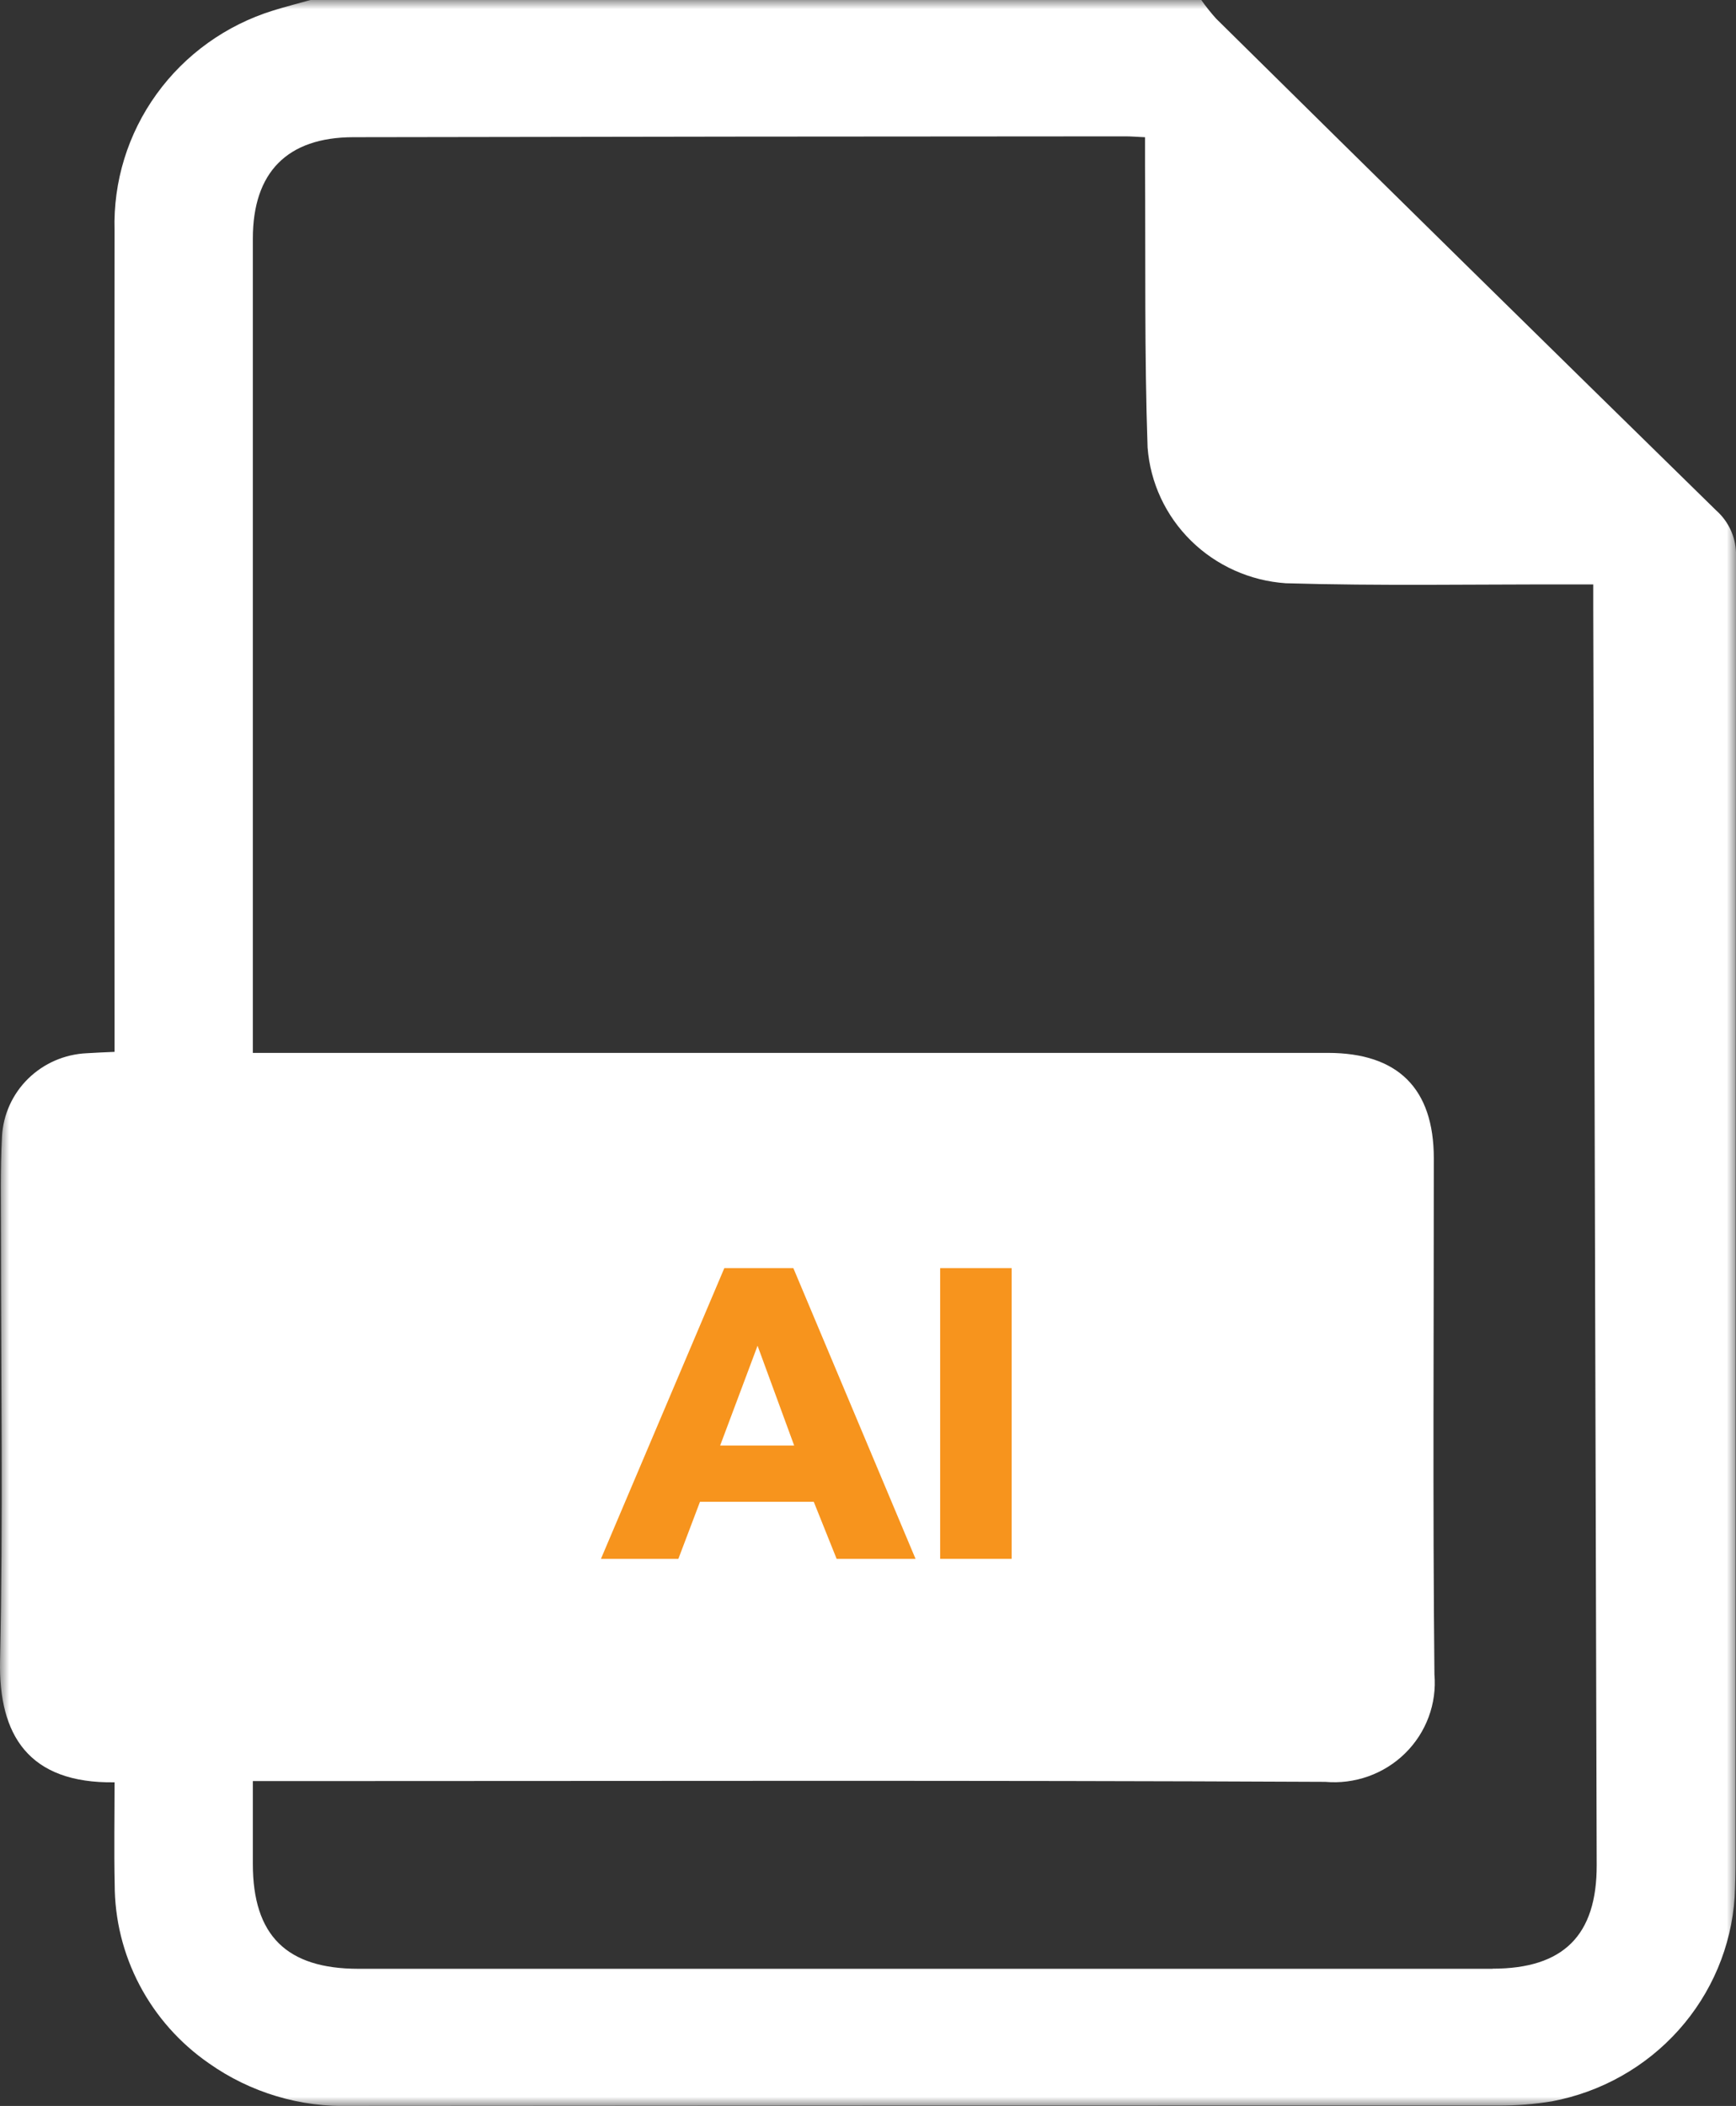 <svg width="94" height="114" viewBox="0 0 94 114" fill="none" xmlns="http://www.w3.org/2000/svg">
<rect x="0" y="0" width="94" height="114" fill="#333333" stroke="none"/>
<g clip-path="url(#clip0_32_26367)">
<mask id="mask0_32_26367" style="mask-type:luminance" maskUnits="userSpaceOnUse" x="0" y="0" width="94" height="114">
<path d="M94 0H0V114H94V0Z" fill="white"/>
</mask>
<g mask="url(#mask0_32_26367)">
<path d="M92.923 27.627C83.879 18.774 74.854 9.901 65.848 1.007C65.561 0.687 65.293 0.351 65.047 0L16.808 0C16.134 0.19 15.453 0.363 14.785 0.571C12.239 1.361 10.024 2.95 8.475 5.097C6.926 7.243 6.128 9.83 6.203 12.465C6.189 26.823 6.189 41.18 6.203 55.536V56.94C5.65 56.967 5.176 56.981 4.703 57.014C3.507 57.067 2.374 57.558 1.524 58.391C0.675 59.224 0.17 60.34 0.108 61.521C0.012 63.333 0.054 65.158 0.052 66.972C0.052 74.614 0.172 82.254 0.003 89.896C-0.083 93.908 1.535 96.552 6.204 96.481C6.204 98.32 6.171 100.161 6.21 102C6.209 103.902 6.671 105.775 7.559 107.462C8.447 109.149 9.734 110.6 11.31 111.691C13.557 113.278 16.27 114.09 19.031 114C39.726 113.983 60.421 113.977 81.115 113.981C82.091 113.986 83.064 113.909 84.026 113.752C86.684 113.254 89.1 111.898 90.892 109.896C92.684 107.895 93.752 105.361 93.928 102.695C93.961 102.028 93.975 101.359 93.975 100.692C93.975 77.172 93.983 53.653 94.001 30.133C94.018 29.662 93.93 29.194 93.744 28.761C93.557 28.328 93.278 27.941 92.923 27.627ZM80.825 106.576C60.355 106.576 39.883 106.576 19.407 106.576C15.514 106.576 13.695 104.768 13.691 100.909C13.691 99.468 13.691 98.026 13.691 96.415H15.182C34.039 96.415 52.897 96.365 71.754 96.456C72.546 96.526 73.345 96.424 74.093 96.157C74.841 95.89 75.521 95.465 76.085 94.91C76.649 94.356 77.083 93.686 77.357 92.948C77.631 92.21 77.738 91.422 77.671 90.639C77.575 81.328 77.641 72.013 77.637 62.701C77.637 58.924 75.695 56.996 71.9 56.996C53.005 56.996 34.11 56.996 15.216 56.996H13.691V55.769C13.691 41.484 13.691 27.2 13.691 12.915C13.691 9.329 15.553 7.433 19.129 7.427C33.066 7.401 47.002 7.385 60.938 7.381C61.231 7.381 61.525 7.407 62 7.429C62 8.03 62 8.507 62 8.985C62.034 14.066 61.964 19.152 62.139 24.228C62.286 26.136 63.122 27.928 64.496 29.276C65.87 30.625 67.689 31.44 69.621 31.573C74.688 31.722 79.761 31.628 84.831 31.637C85.272 31.637 85.71 31.637 86.271 31.637C86.271 32.158 86.271 32.556 86.271 32.954C86.333 55.621 86.395 78.291 86.457 100.964C86.466 104.763 84.657 106.57 80.819 106.57" fill="white"/>
<path d="M45.302 84.386L44.064 81.297H37.902L36.731 84.386H32.539L39.221 68.645H42.957L49.575 84.386H45.302ZM41.02 72.848L38.994 78.251H43.002L41.02 72.848Z" fill="#F7941D"/>
<path d="M54.779 68.645H50.907V84.386H54.779V68.645Z" fill="#F7941D"/>
</g>
</g>
<defs>
<clipPath id="clip0_32_26367">
<rect width="94" height="114" fill="white"/>
</clipPath>
</defs>
</svg>
